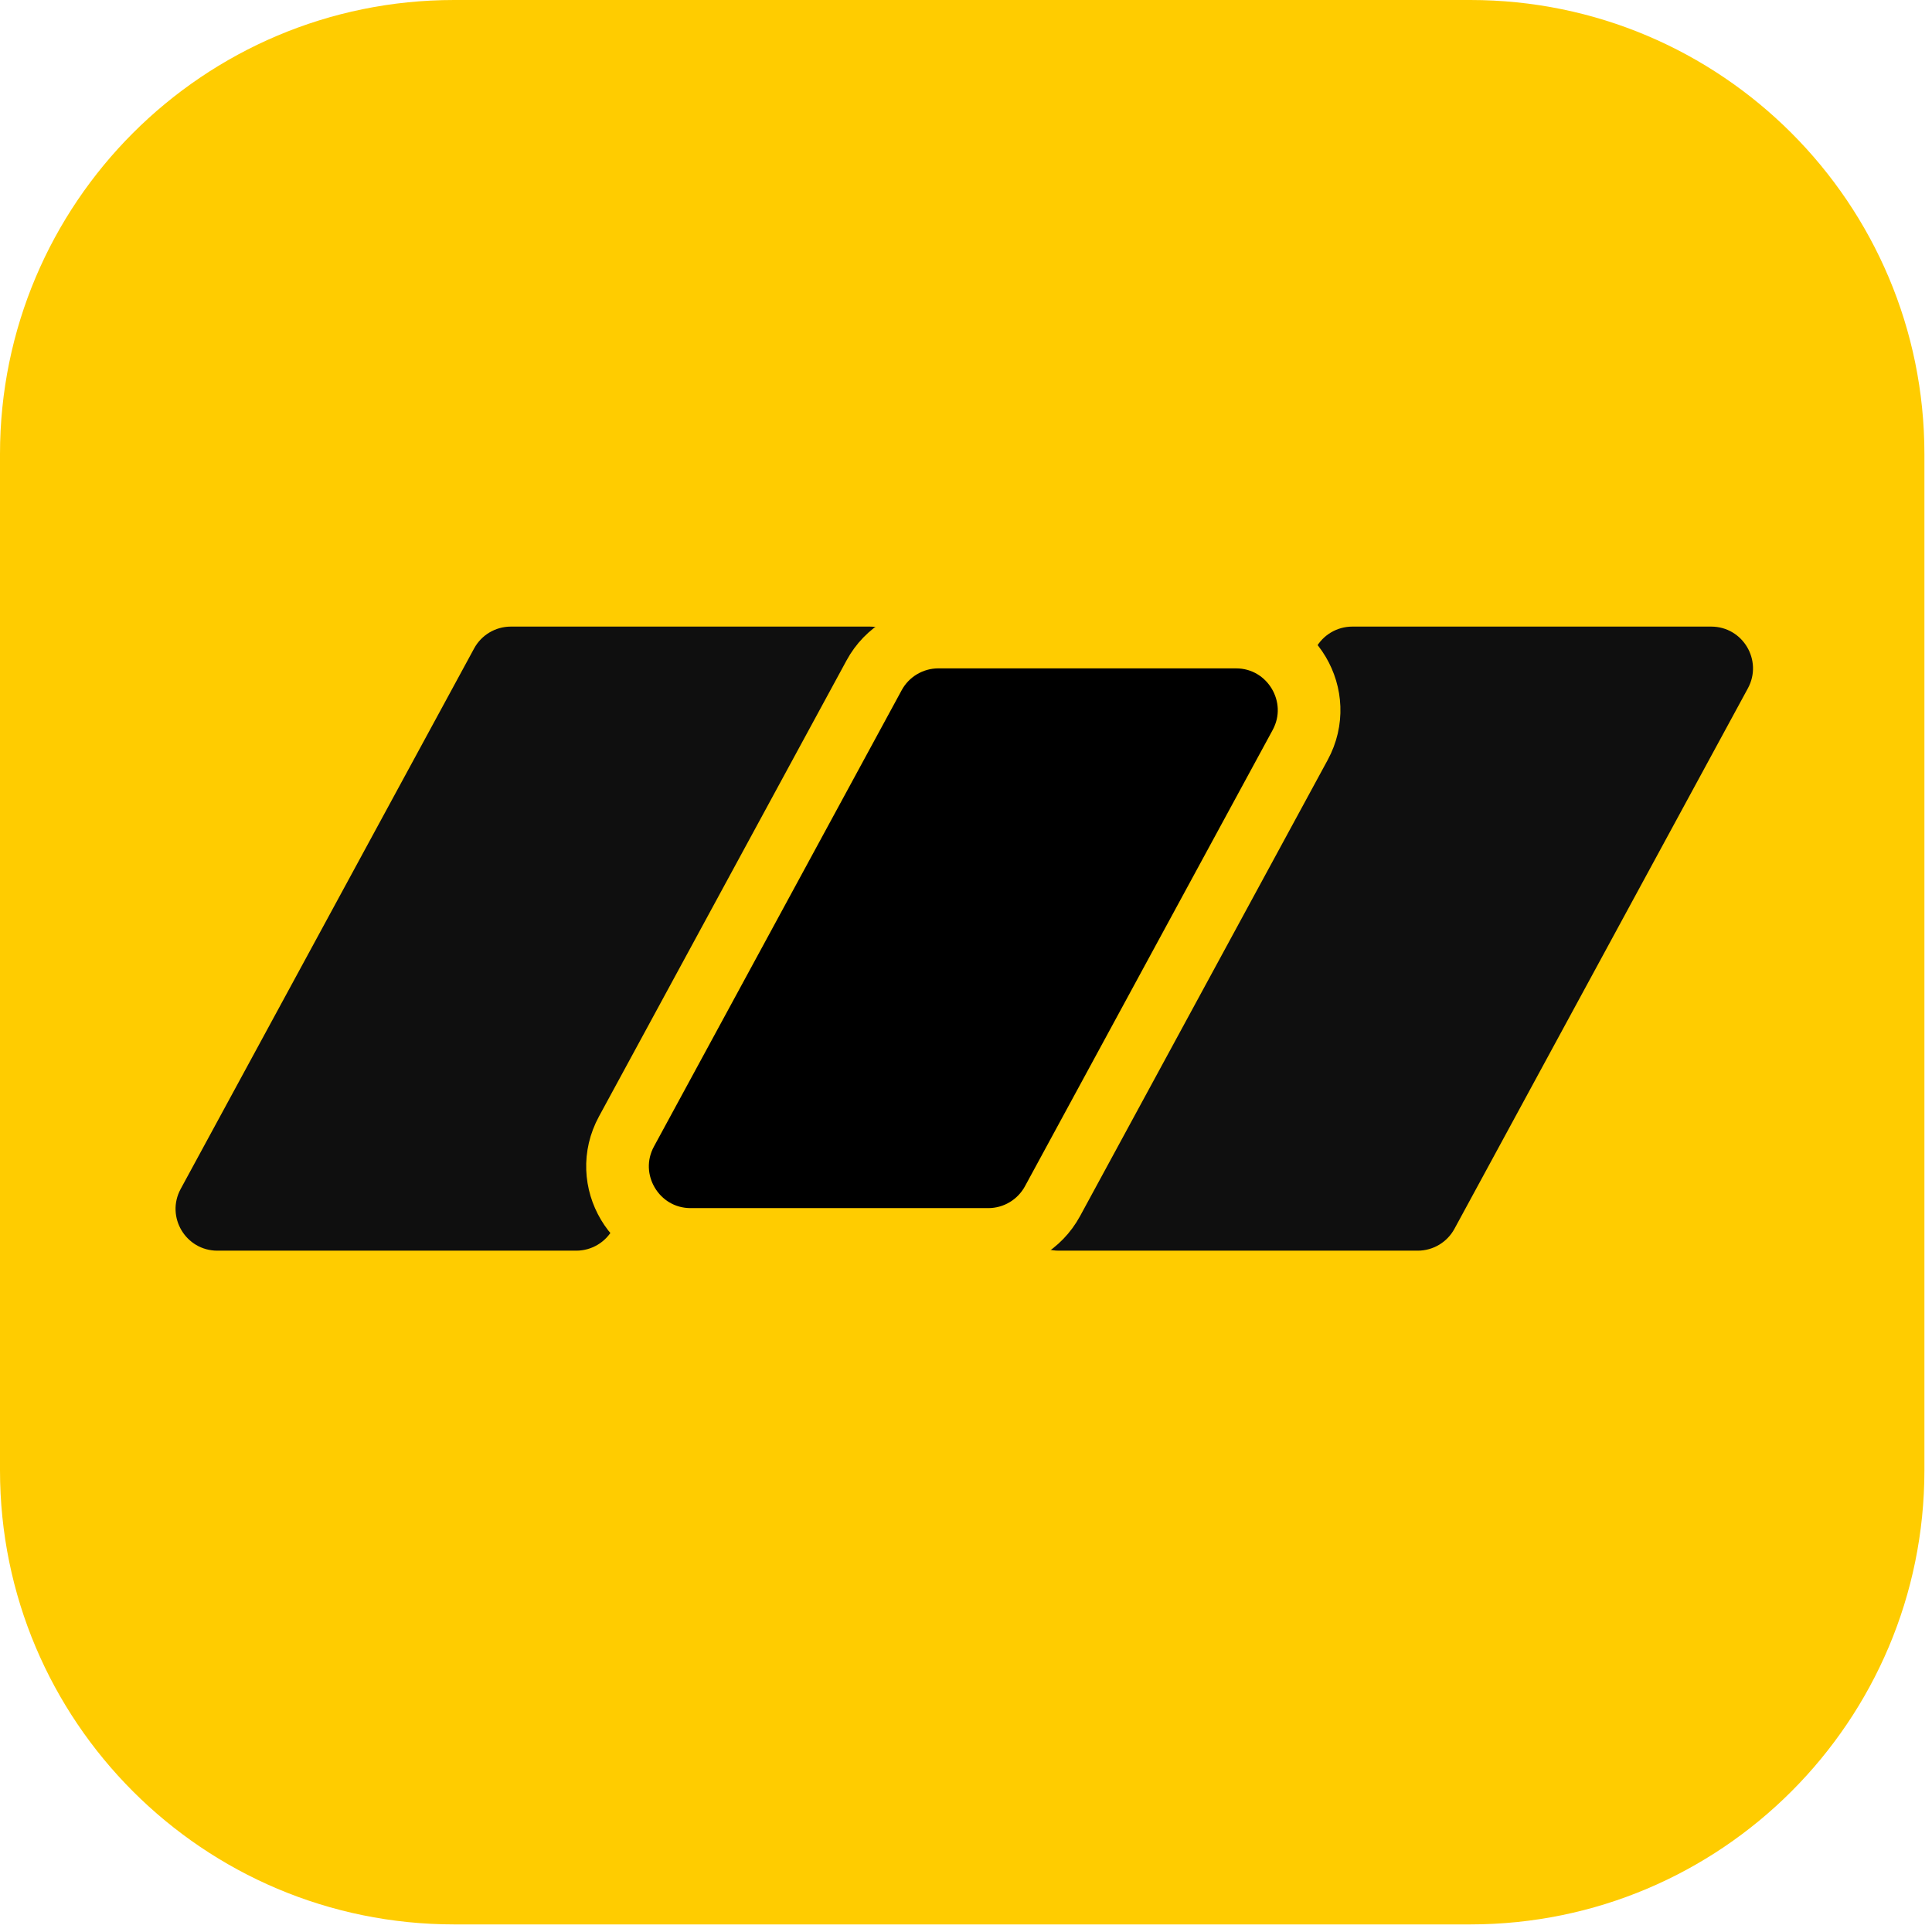 <svg width="185" height="185" viewBox="0 0 185 185" fill="none" xmlns="http://www.w3.org/2000/svg">
<path d="M0 43.48C0 19.467 19.467 0 43.48 0H140.793C164.806 0 184.273 19.467 184.273 43.48V140.793C184.273 164.806 164.806 184.273 140.793 184.273H43.48C19.467 184.273 0 164.806 0 140.793V43.48Z" fill="#FFCC00"/>
<path d="M125.976 62.092C126.675 60.803 128.025 60 129.491 60H163.855C166.888 60 168.818 63.243 167.371 65.909L139.271 117.667C138.571 118.956 137.222 119.759 135.756 119.759H101.391C98.359 119.759 96.429 116.516 97.876 113.85L125.976 62.092Z" fill="#0F0F0F"/>
<path d="M45.4 62.092C46.099 60.803 47.448 60 48.915 60H83.279C86.312 60 88.241 63.243 86.794 65.909L58.695 117.667C57.995 118.956 56.646 119.759 55.179 119.759H20.815C17.783 119.759 15.853 116.516 17.3 113.85L45.4 62.092Z" fill="#0F0F0F"/>
<path d="M118.345 61C123.653 61 127.029 66.676 124.497 71.34L100.782 115.023C99.557 117.279 97.196 118.684 94.629 118.684H66.139C60.832 118.683 57.456 113.008 59.988 108.344L83.704 64.66C84.928 62.405 87.288 61 89.855 61H118.345Z" fill="black" stroke="#FFCC00" stroke-width="6"/>
</svg>
